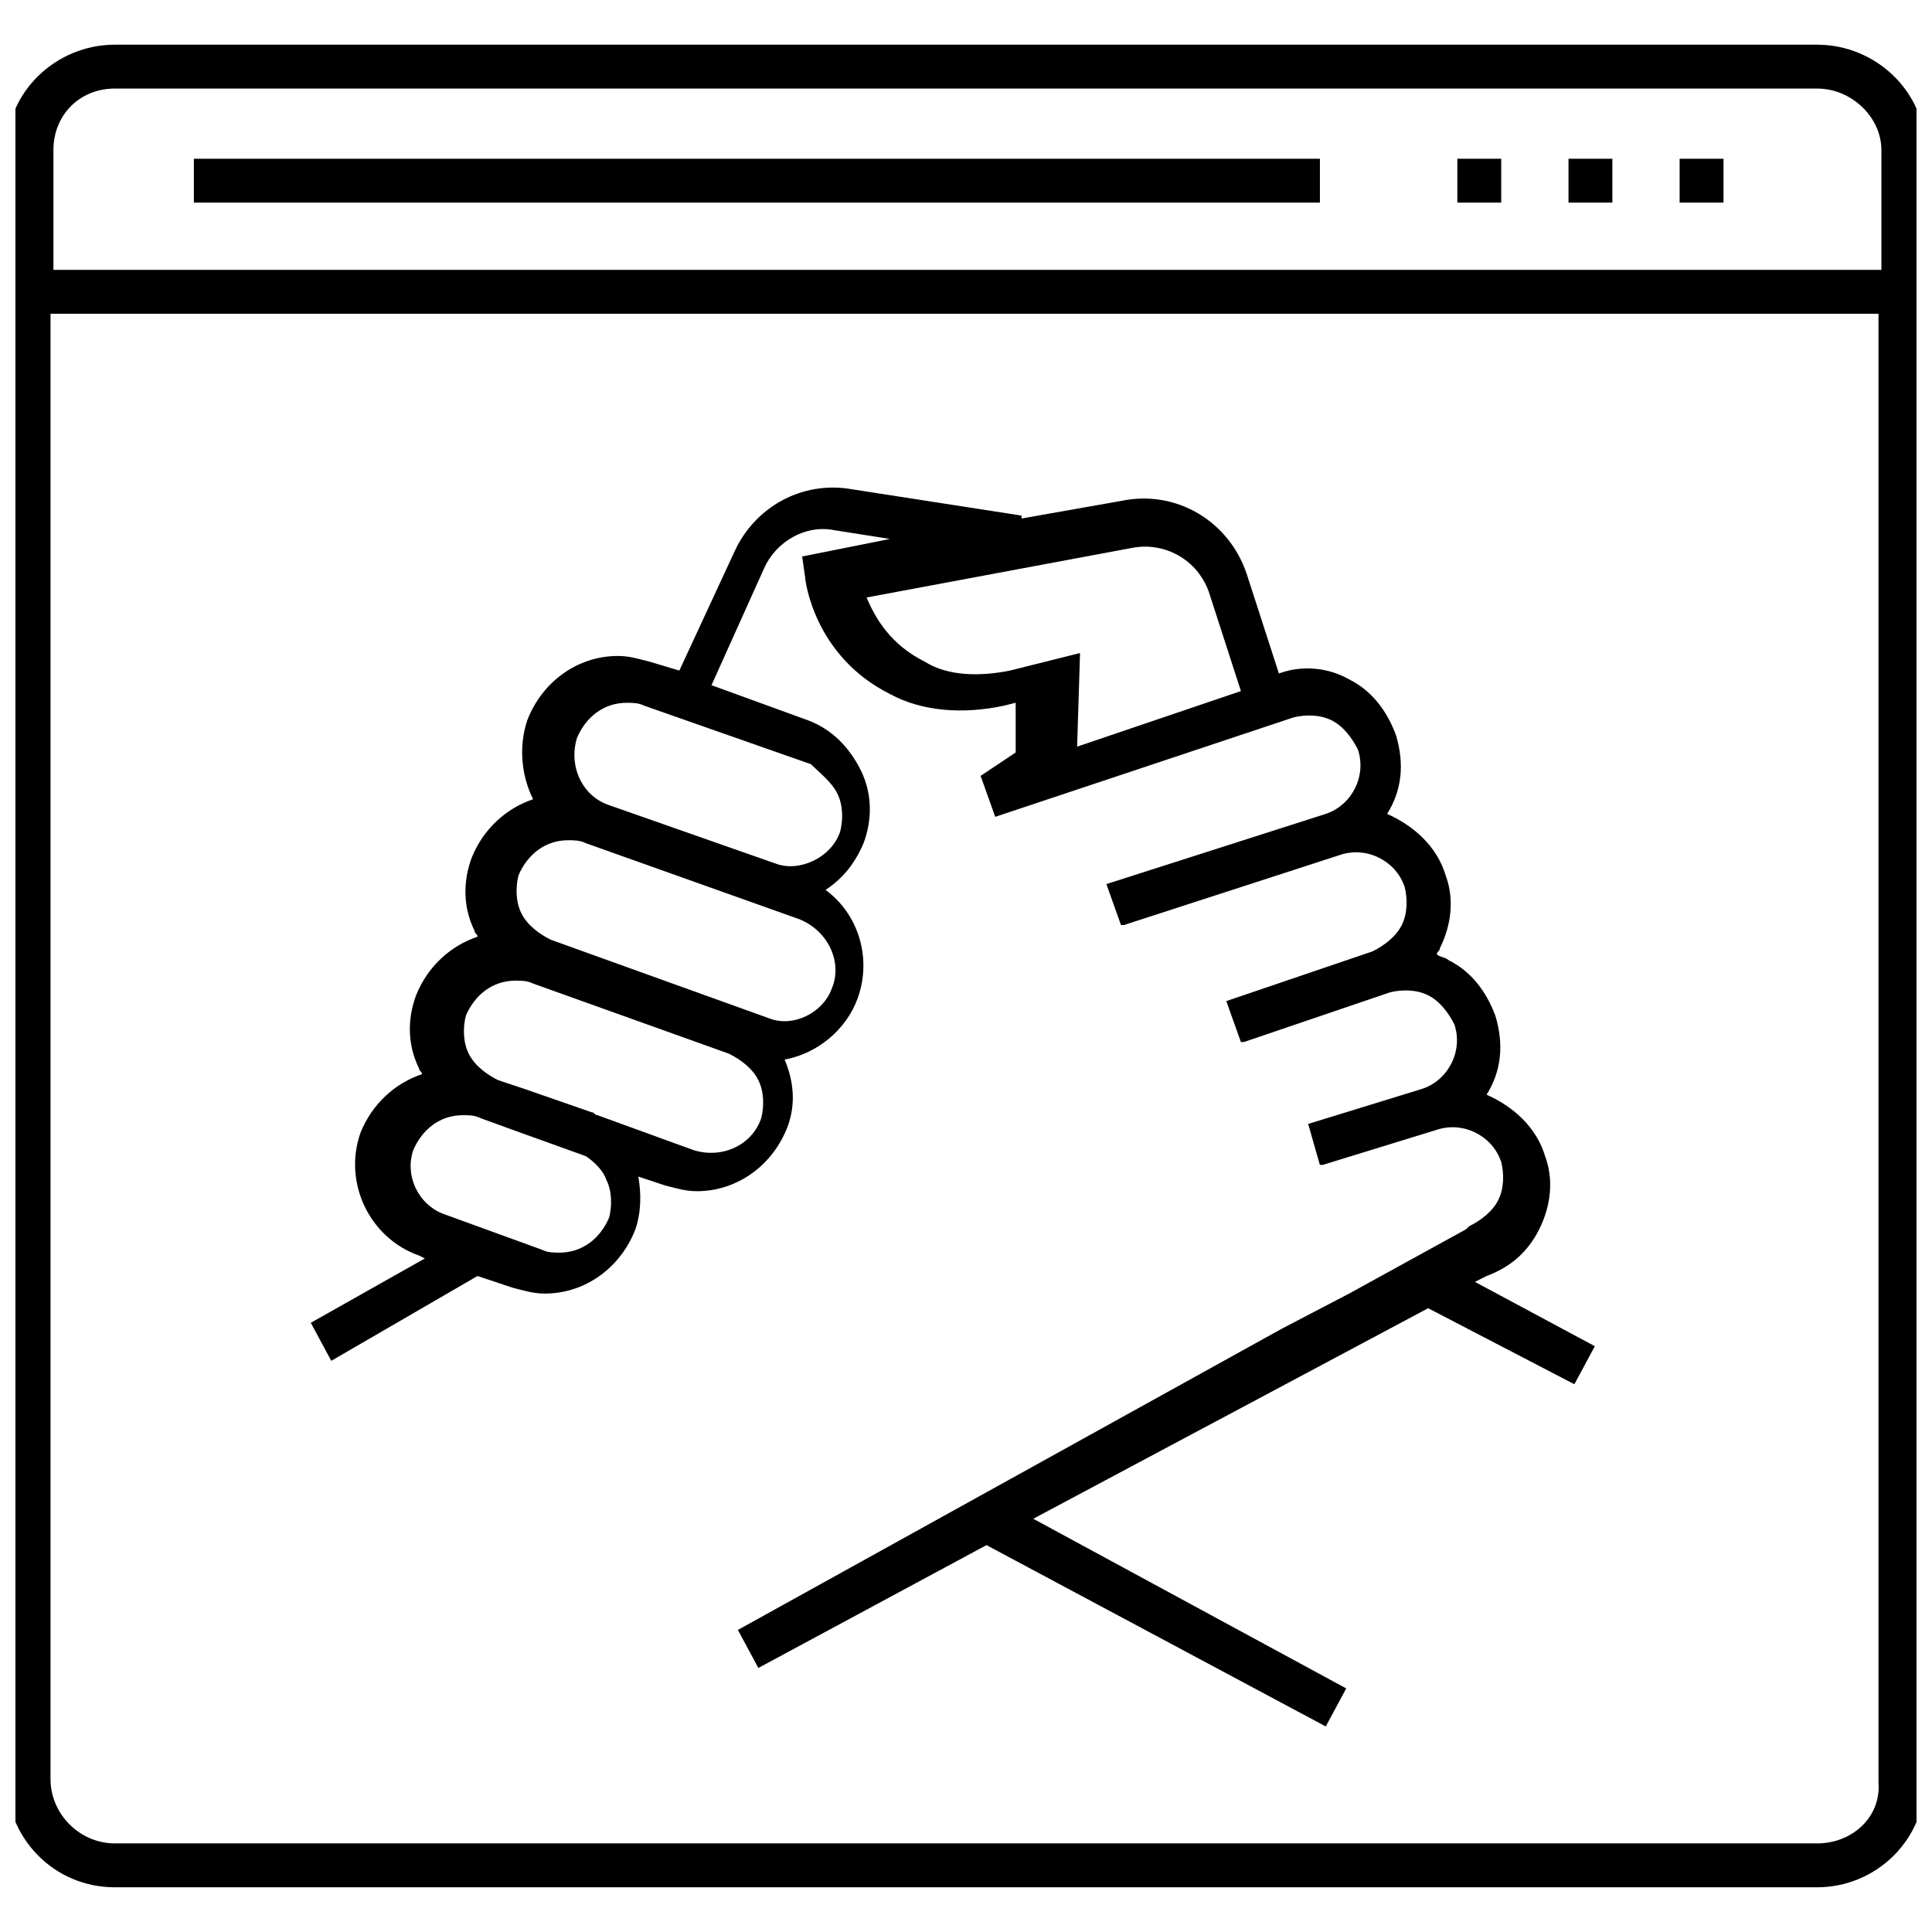 <?xml version="1.0" encoding="UTF-8"?>
<!-- Uploaded to: ICON Repo, www.svgrepo.com, Generator: ICON Repo Mixer Tools -->
<svg width="800px" height="800px" version="1.1" viewBox="144 144 512 512" xmlns="http://www.w3.org/2000/svg">
 <defs>
  <clipPath id="a">
   <path d="m148.09 155h503.81v490h-503.81z"/>
  </clipPath>
 </defs>
 <g clip-path="url(#a)">
  <path d="m625.55 155.84h-451.11c-15.5 0-28.68 12.402-28.68 27.902v431.73c0 15.5 12.402 28.68 28.68 28.68h451.1c15.5 0 28.68-12.402 28.68-28.68l0.004-431.73c0-15.5-13.18-27.902-28.68-27.902zm-451.11 11.629h451.1c9.301 0 17.051 7.75 17.051 16.277v31.777h-484.43v-31.781c0-9.301 6.973-16.273 16.273-16.273zm451.11 465.05h-451.11c-9.301 0-17.051-7.75-17.051-17.051v-388.32h484.43v389.1c0.773 9.301-6.977 16.277-16.277 16.277z"/>
 </g>
 <path d="m589.12 186.07h11.625v11.625h-11.625z"/>
 <path d="m530.21 186.07h11.625v11.625h-11.625z"/>
 <path d="m559.67 186.07h11.625v11.625h-11.625z"/>
 <path d="m195.38 186.07h298.41v11.625h-298.41z"/>
 <path d="m537.96 482.16c6.199-2.324 10.852-6.199 13.953-12.402 3.102-6.199 3.875-13.176 1.551-19.379-2.324-7.75-8.527-13.176-15.5-16.277 3.875-6.199 4.652-13.176 2.324-20.926-2.324-6.199-6.199-11.625-12.402-14.727-0.773-0.773-2.324-0.773-3.102-1.551 0-0.773 0.773-0.773 0.773-1.551 3.102-6.199 3.875-13.176 1.551-19.379-2.324-7.75-8.527-13.176-15.5-16.277 3.875-6.199 4.652-13.176 2.324-20.926-2.324-6.199-6.199-11.625-12.402-14.727-5.426-3.102-12.402-3.875-18.602-1.551l-8.527-26.352c-4.652-13.953-18.602-22.477-33.328-19.379l-26.352 4.652v-0.773l-44.957-6.977c-13.176-2.324-25.578 4.652-31.004 16.277l-14.727 31.777-7.75-2.324c-3.102-0.773-5.426-1.551-8.527-1.551-10.852 0-20.152 6.977-24.027 17.051-2.324 6.977-1.551 14.727 1.551 20.926-6.977 2.324-13.176 7.75-16.277 15.5-2.324 6.199-2.324 13.176 0.773 19.379 0 0.773 0.773 0.773 0.773 1.551-6.977 2.324-13.176 7.75-16.277 15.5-2.324 6.199-2.324 13.176 0.773 19.379 0 0.773 0.773 0.773 0.773 1.551-6.977 2.324-13.176 7.75-16.277 15.5-4.652 13.176 2.324 27.902 15.5 32.555l1.551 0.773-30.23 17.051 5.426 10.078 38.754-22.477 9.301 3.102c3.102 0.773 5.426 1.551 8.527 1.551 10.852 0 20.152-6.977 24.027-17.051 1.551-4.652 1.551-9.301 0.773-13.953l6.977 2.324c3.102 0.773 5.426 1.551 8.527 1.551 10.852 0 20.152-6.977 24.027-17.051 2.324-6.199 1.551-12.402-0.773-17.828 8.527-1.551 16.277-7.75 19.379-16.277 3.875-10.852 0-22.477-8.527-28.68 4.652-3.102 7.75-6.977 10.078-12.402 2.324-6.199 2.324-13.176-0.773-19.379-3.102-6.199-7.75-10.852-13.953-13.176l-25.578-9.301 13.953-31.004c3.102-6.977 10.852-11.625 18.602-10.078l14.727 2.324-23.254 4.652 0.773 5.426c0 0.773 2.324 20.926 22.477 31.004 8.527 4.652 19.379 5.426 30.23 3.102l3.102-0.773v13.176l-9.293 6.203 3.875 10.852 79.059-26.352c3.102-0.773 6.977-0.773 10.078 0.773 3.102 1.551 5.426 4.652 6.977 7.75 2.324 6.977-1.551 14.727-8.527 17.051l-58.133 18.602 3.875 10.852h0.773l57.355-18.602c6.977-2.324 14.727 1.551 17.051 8.527 0.773 3.102 0.773 6.977-0.773 10.078-1.551 3.102-4.652 5.426-7.75 6.977l-38.754 13.176 3.875 10.852h0.773l38.754-13.176c3.102-0.773 6.977-0.773 10.078 0.773 3.102 1.551 5.426 4.652 6.977 7.75 2.324 6.977-1.551 14.727-8.527 17.051l-30.23 9.301 3.102 10.852h0.773l30.23-9.301c6.977-2.324 14.727 1.551 17.051 8.527 0.773 3.102 0.773 6.977-0.773 10.078-1.551 3.102-4.652 5.426-7.75 6.977l-0.773 0.773-31.004 17.051-17.828 9.301-144.16 79.836 5.426 10.078 60.457-32.555 89.91 48.055 5.426-10.078-82.934-44.957 104.64-55.805 38.754 20.152 5.426-10.078-31.777-17.051zm-233.3-25.578c1.551 3.102 1.551 6.977 0.773 10.078-2.324 5.426-6.977 9.301-13.176 9.301-1.551 0-3.102 0-4.652-0.773l-25.578-9.301c-6.977-2.324-10.852-10.078-8.527-17.051 2.324-5.426 6.977-9.301 13.176-9.301 1.551 0 3.102 0 4.652 0.773l8.527 3.102 19.379 6.977c2.324 1.543 4.648 3.867 5.426 6.195zm41.078-16.277c-2.324 6.977-10.078 10.852-17.828 8.527l-25.578-9.301c-0.773 0-0.773-0.773-1.551-0.773l-17.828-6.199-6.977-2.324c-3.102-1.551-6.199-3.875-7.75-6.977-1.551-3.102-1.551-6.977-0.773-10.078 2.324-5.426 6.977-9.301 13.176-9.301 1.551 0 3.102 0 4.652 0.773l51.93 18.602c3.102 1.551 6.199 3.875 7.75 6.977 1.551 3.098 1.551 6.973 0.777 10.074zm18.602-34.105c-2.324 6.199-10.078 10.078-16.277 7.75l-58.133-20.926c-3.102-1.551-6.199-3.875-7.75-6.977-1.551-3.102-1.551-6.977-0.773-10.078 2.324-5.426 6.977-9.301 13.176-9.301 1.551 0 3.102 0 4.652 0.773l56.582 20.152c7.75 3.106 11.625 11.629 8.523 18.605zm1.551-51.93c1.551 3.102 1.551 6.977 0.773 10.078-2.324 6.977-10.852 10.852-17.051 8.527l-44.18-15.5c-6.977-2.324-10.852-10.078-8.527-17.828 2.324-5.426 6.977-9.301 13.176-9.301 1.551 0 3.102 0 4.652 0.773l44.18 15.5c2.324 2.324 5.426 4.648 6.977 7.75zm45.73-32.555c-7.75 1.551-16.277 1.551-22.477-2.324-9.301-4.652-13.176-11.625-15.5-17.051l70.535-13.176c8.527-1.551 17.051 3.102 20.152 11.625l8.527 26.352-43.41 14.727 0.773-24.805z"/>
</svg>